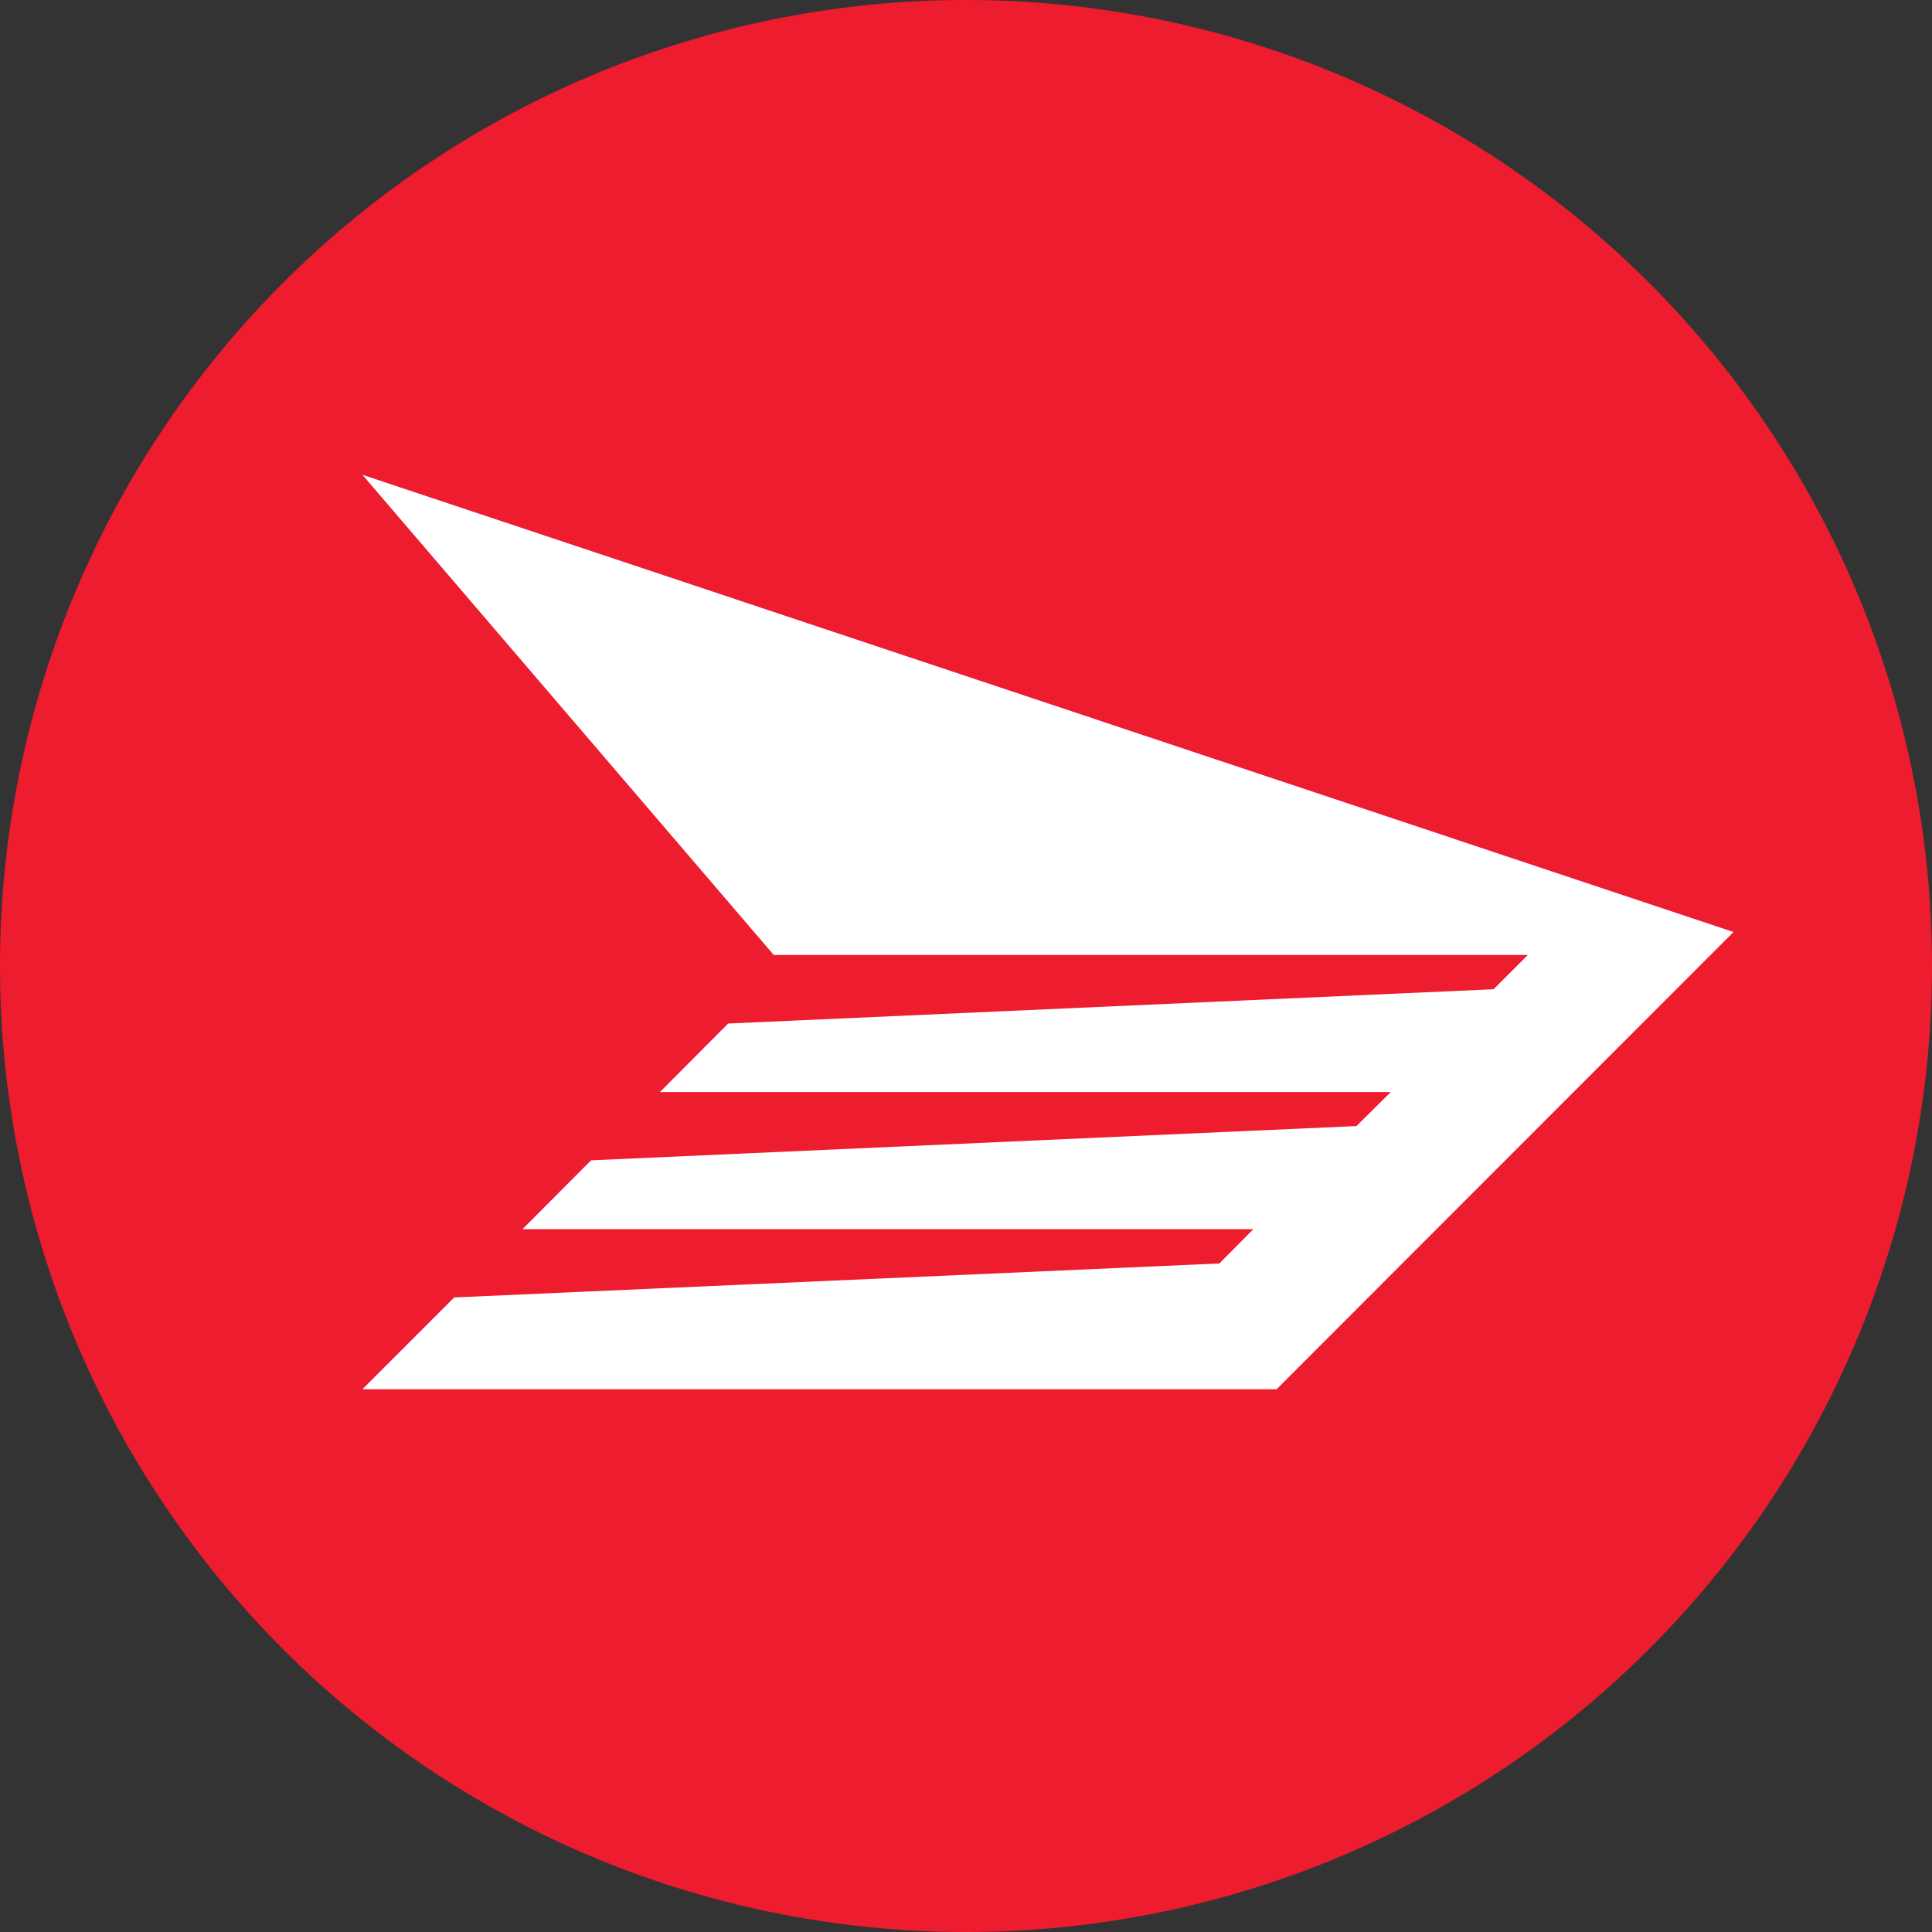 <svg id="Layer_1" data-name="Layer 1" xmlns="http://www.w3.org/2000/svg" viewBox="0 0 64.82 64.82"><rect x="0" y="0" width="64.82" height="64.82" fill="#333333" stroke="none"/><defs><style>.cls-1{fill:#ed1c2e;}.cls-2{fill:#fff;}</style></defs><path class="cls-1" d="M341.1,368.16a32.41,32.41,0,1,1-32.42-32.42A32.4,32.4,0,0,1,341.1,368.16Z" transform="translate(-276.28 -335.74)"/><polygon class="cls-2" points="22.14 36.64 24.43 34.34 50.11 33.19 51.26 32.04 25.96 32.04 12.16 15.93 58.16 31.27 42.83 46.61 12.16 46.61 15.24 43.53 40.91 42.39 42.05 41.24 17.53 41.24 19.83 38.93 45.51 37.78 46.66 36.64 22.14 36.64"/></svg>